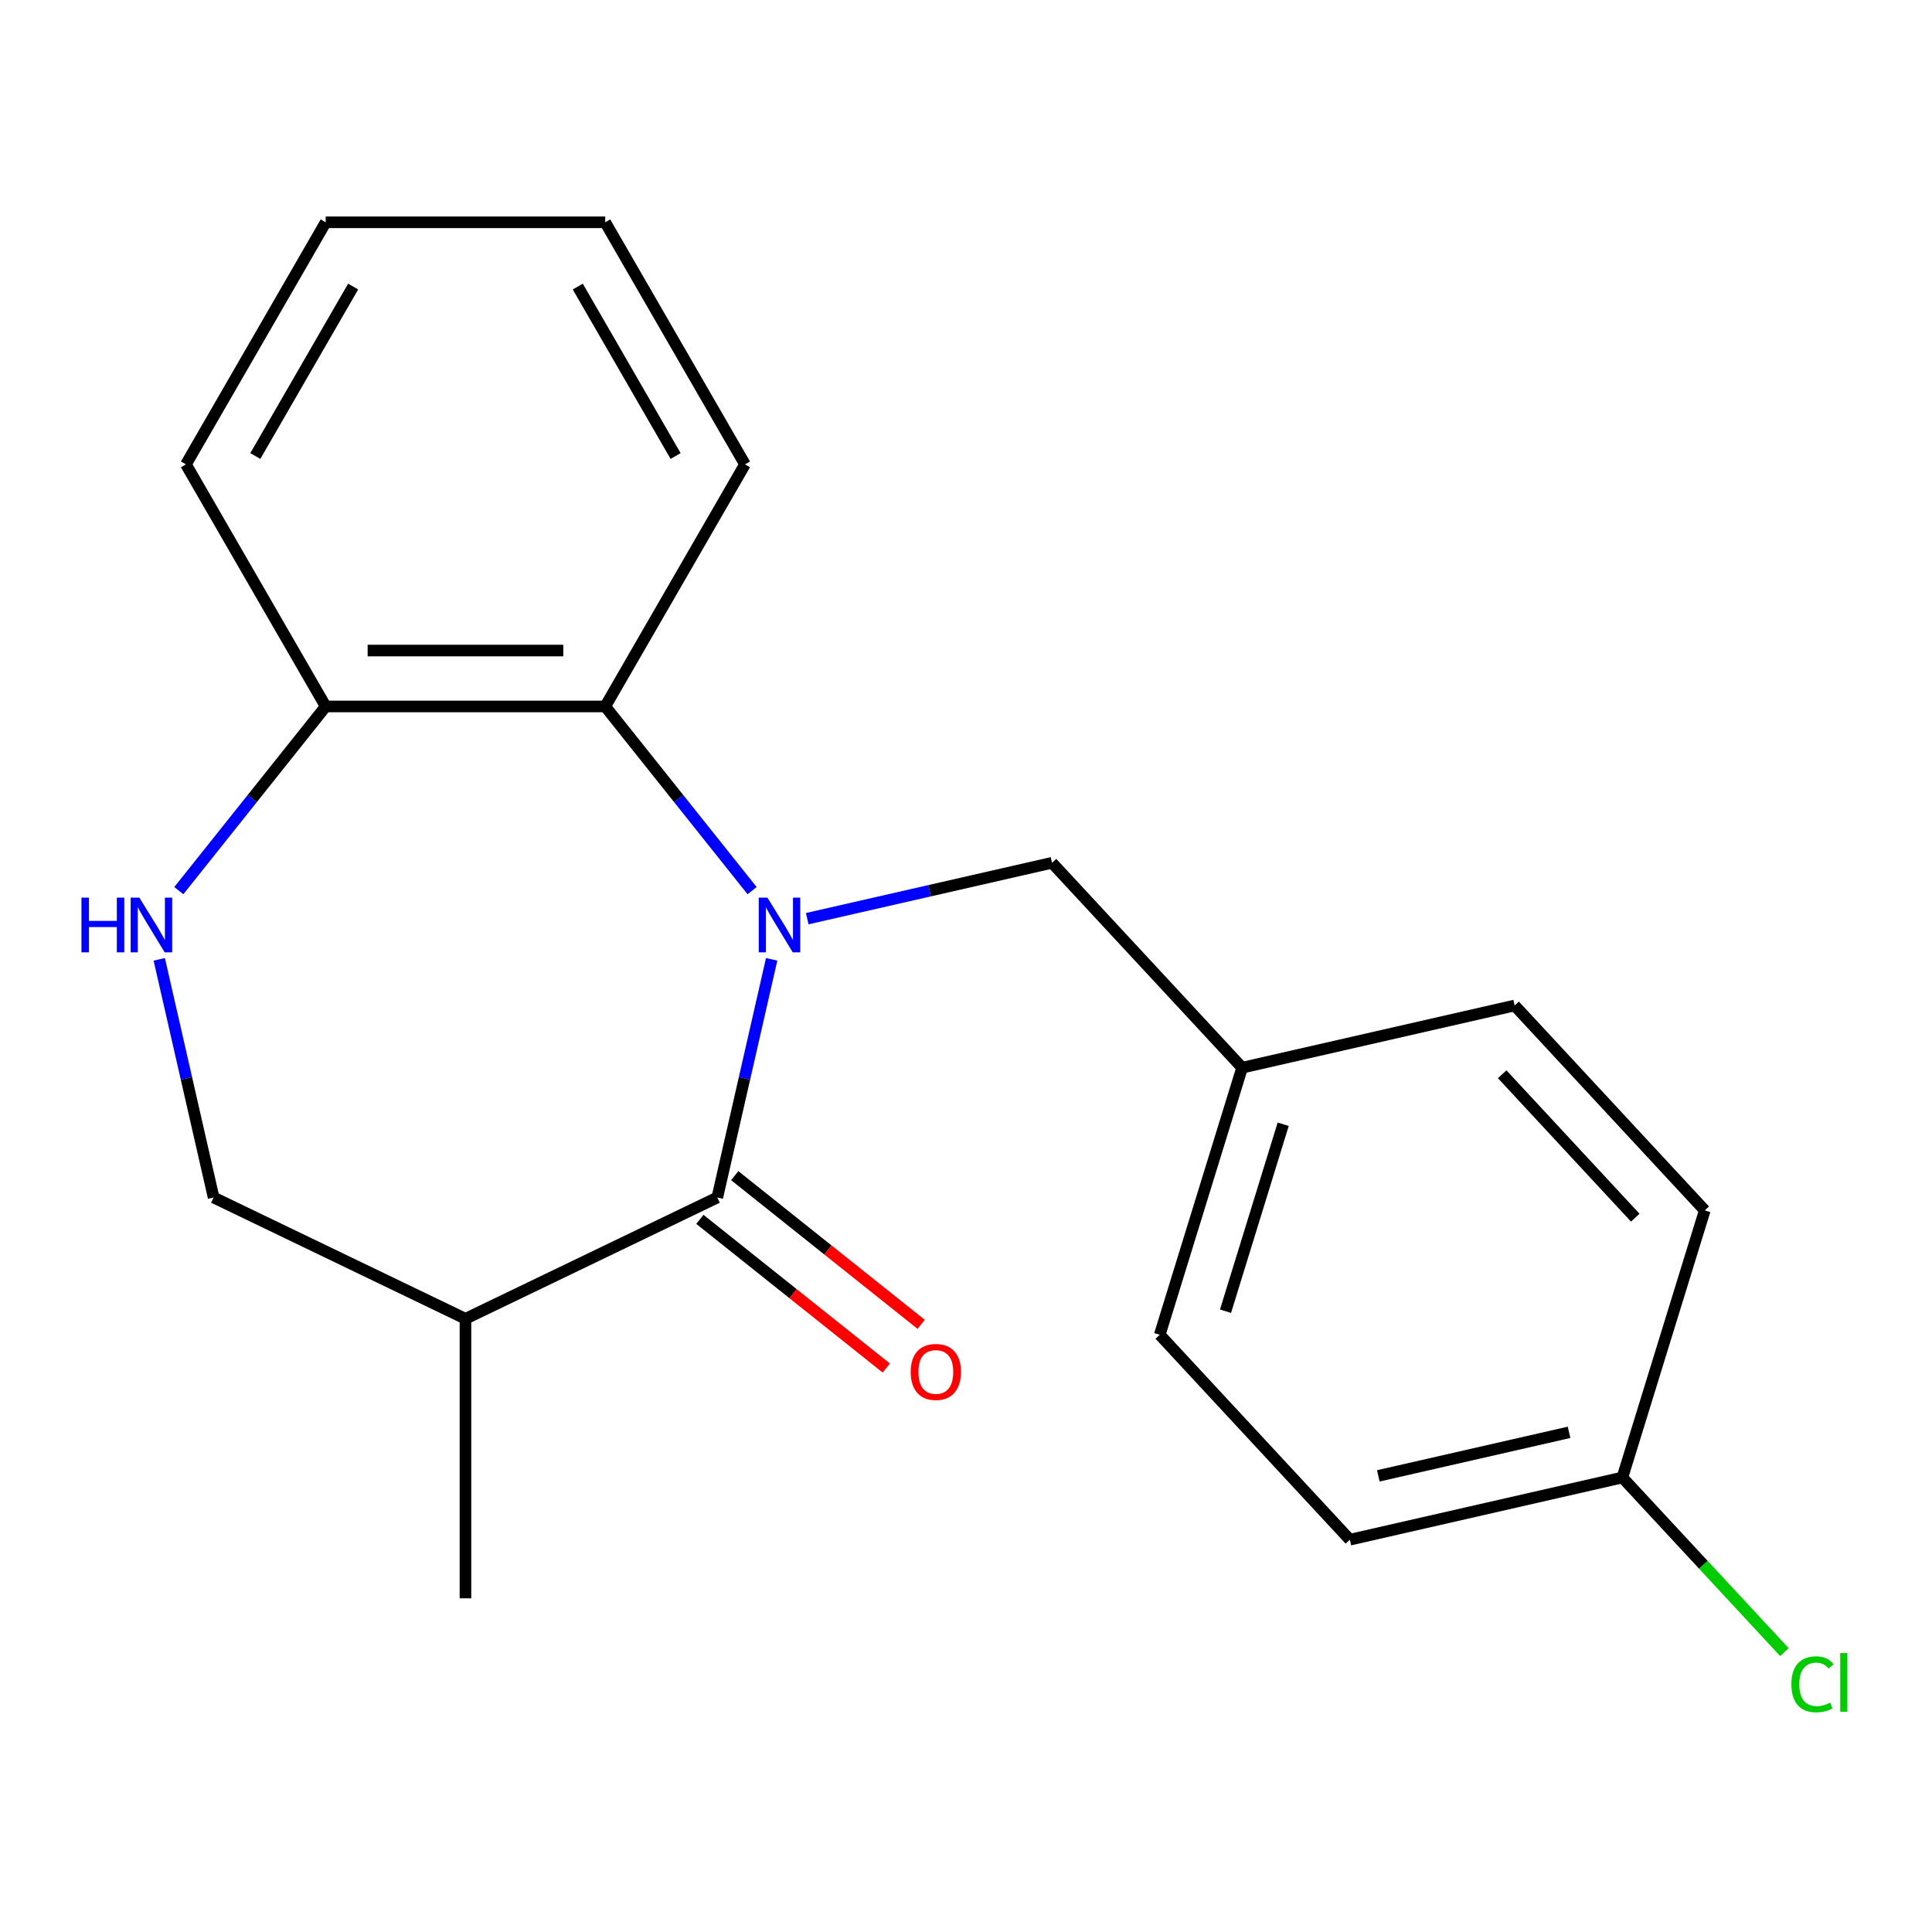 <?xml version='1.0' encoding='iso-8859-1'?>
<svg version='1.1' baseProfile='full'
              xmlns='http://www.w3.org/2000/svg'
                      xmlns:rdkit='http://www.rdkit.org/xml'
                      xmlns:xlink='http://www.w3.org/1999/xlink'
                  xml:space='preserve'
width='1000px' height='1000px' viewBox='0 0 1000 1000'>
<!-- END OF HEADER -->
<rect style='opacity:1.0;fill:#FFFFFF;stroke:none' width='1000' height='1000' x='0' y='0'> </rect>
<path class='bond-0' d='M 399.411,496.55 L 385.342,558.187' style='fill:none;fill-rule:evenodd;stroke:#0000FF;stroke-width:6px;stroke-linecap:butt;stroke-linejoin:miter;stroke-opacity:1' />
<path class='bond-0' d='M 385.342,558.187 L 371.274,619.825' style='fill:none;fill-rule:evenodd;stroke:#000000;stroke-width:6px;stroke-linecap:butt;stroke-linejoin:miter;stroke-opacity:1' />
<path class='bond-1' d='M 389.292,460.996 L 351.277,413.327' style='fill:none;fill-rule:evenodd;stroke:#0000FF;stroke-width:6px;stroke-linecap:butt;stroke-linejoin:miter;stroke-opacity:1' />
<path class='bond-1' d='M 351.277,413.327 L 313.262,365.658' style='fill:none;fill-rule:evenodd;stroke:#000000;stroke-width:6px;stroke-linecap:butt;stroke-linejoin:miter;stroke-opacity:1' />
<path class='bond-4' d='M 417.825,475.496 L 481.173,461.037' style='fill:none;fill-rule:evenodd;stroke:#0000FF;stroke-width:6px;stroke-linecap:butt;stroke-linejoin:miter;stroke-opacity:1' />
<path class='bond-4' d='M 481.173,461.037 L 544.52,446.579' style='fill:none;fill-rule:evenodd;stroke:#000000;stroke-width:6px;stroke-linecap:butt;stroke-linejoin:miter;stroke-opacity:1' />
<path class='bond-2' d='M 371.274,619.825 L 240.923,682.599' style='fill:none;fill-rule:evenodd;stroke:#000000;stroke-width:6px;stroke-linecap:butt;stroke-linejoin:miter;stroke-opacity:1' />
<path class='bond-7' d='M 362.254,631.136 L 410.502,669.614' style='fill:none;fill-rule:evenodd;stroke:#000000;stroke-width:6px;stroke-linecap:butt;stroke-linejoin:miter;stroke-opacity:1' />
<path class='bond-7' d='M 410.502,669.614 L 458.751,708.091' style='fill:none;fill-rule:evenodd;stroke:#FF0000;stroke-width:6px;stroke-linecap:butt;stroke-linejoin:miter;stroke-opacity:1' />
<path class='bond-7' d='M 380.295,608.513 L 428.544,646.991' style='fill:none;fill-rule:evenodd;stroke:#000000;stroke-width:6px;stroke-linecap:butt;stroke-linejoin:miter;stroke-opacity:1' />
<path class='bond-7' d='M 428.544,646.991 L 476.793,685.468' style='fill:none;fill-rule:evenodd;stroke:#FF0000;stroke-width:6px;stroke-linecap:butt;stroke-linejoin:miter;stroke-opacity:1' />
<path class='bond-5' d='M 313.262,365.658 L 168.583,365.658' style='fill:none;fill-rule:evenodd;stroke:#000000;stroke-width:6px;stroke-linecap:butt;stroke-linejoin:miter;stroke-opacity:1' />
<path class='bond-5' d='M 291.56,336.722 L 190.285,336.722' style='fill:none;fill-rule:evenodd;stroke:#000000;stroke-width:6px;stroke-linecap:butt;stroke-linejoin:miter;stroke-opacity:1' />
<path class='bond-15' d='M 313.262,365.658 L 385.602,240.362' style='fill:none;fill-rule:evenodd;stroke:#000000;stroke-width:6px;stroke-linecap:butt;stroke-linejoin:miter;stroke-opacity:1' />
<path class='bond-6' d='M 240.923,682.599 L 110.571,619.825' style='fill:none;fill-rule:evenodd;stroke:#000000;stroke-width:6px;stroke-linecap:butt;stroke-linejoin:miter;stroke-opacity:1' />
<path class='bond-16' d='M 240.923,682.599 L 240.923,827.278' style='fill:none;fill-rule:evenodd;stroke:#000000;stroke-width:6px;stroke-linecap:butt;stroke-linejoin:miter;stroke-opacity:1' />
<path class='bond-3' d='M 92.553,460.996 L 130.568,413.327' style='fill:none;fill-rule:evenodd;stroke:#0000FF;stroke-width:6px;stroke-linecap:butt;stroke-linejoin:miter;stroke-opacity:1' />
<path class='bond-3' d='M 130.568,413.327 L 168.583,365.658' style='fill:none;fill-rule:evenodd;stroke:#000000;stroke-width:6px;stroke-linecap:butt;stroke-linejoin:miter;stroke-opacity:1' />
<path class='bond-20' d='M 82.434,496.55 L 96.503,558.187' style='fill:none;fill-rule:evenodd;stroke:#0000FF;stroke-width:6px;stroke-linecap:butt;stroke-linejoin:miter;stroke-opacity:1' />
<path class='bond-20' d='M 96.503,558.187 L 110.571,619.825' style='fill:none;fill-rule:evenodd;stroke:#000000;stroke-width:6px;stroke-linecap:butt;stroke-linejoin:miter;stroke-opacity:1' />
<path class='bond-8' d='M 544.52,446.579 L 642.927,552.636' style='fill:none;fill-rule:evenodd;stroke:#000000;stroke-width:6px;stroke-linecap:butt;stroke-linejoin:miter;stroke-opacity:1' />
<path class='bond-17' d='M 168.583,365.658 L 96.243,240.362' style='fill:none;fill-rule:evenodd;stroke:#000000;stroke-width:6px;stroke-linecap:butt;stroke-linejoin:miter;stroke-opacity:1' />
<path class='bond-11' d='M 642.927,552.636 L 783.979,520.442' style='fill:none;fill-rule:evenodd;stroke:#000000;stroke-width:6px;stroke-linecap:butt;stroke-linejoin:miter;stroke-opacity:1' />
<path class='bond-12' d='M 642.927,552.636 L 600.282,690.888' style='fill:none;fill-rule:evenodd;stroke:#000000;stroke-width:6px;stroke-linecap:butt;stroke-linejoin:miter;stroke-opacity:1' />
<path class='bond-12' d='M 664.181,581.903 L 634.329,678.679' style='fill:none;fill-rule:evenodd;stroke:#000000;stroke-width:6px;stroke-linecap:butt;stroke-linejoin:miter;stroke-opacity:1' />
<path class='bond-9' d='M 839.741,764.751 L 698.689,796.945' style='fill:none;fill-rule:evenodd;stroke:#000000;stroke-width:6px;stroke-linecap:butt;stroke-linejoin:miter;stroke-opacity:1' />
<path class='bond-9' d='M 812.144,741.37 L 713.408,763.906' style='fill:none;fill-rule:evenodd;stroke:#000000;stroke-width:6px;stroke-linecap:butt;stroke-linejoin:miter;stroke-opacity:1' />
<path class='bond-10' d='M 839.741,764.751 L 881.676,809.946' style='fill:none;fill-rule:evenodd;stroke:#000000;stroke-width:6px;stroke-linecap:butt;stroke-linejoin:miter;stroke-opacity:1' />
<path class='bond-10' d='M 881.676,809.946 L 923.611,855.141' style='fill:none;fill-rule:evenodd;stroke:#00CC00;stroke-width:6px;stroke-linecap:butt;stroke-linejoin:miter;stroke-opacity:1' />
<path class='bond-21' d='M 839.741,764.751 L 882.386,626.5' style='fill:none;fill-rule:evenodd;stroke:#000000;stroke-width:6px;stroke-linecap:butt;stroke-linejoin:miter;stroke-opacity:1' />
<path class='bond-14' d='M 783.979,520.442 L 882.386,626.5' style='fill:none;fill-rule:evenodd;stroke:#000000;stroke-width:6px;stroke-linecap:butt;stroke-linejoin:miter;stroke-opacity:1' />
<path class='bond-14' d='M 777.529,556.032 L 846.413,630.272' style='fill:none;fill-rule:evenodd;stroke:#000000;stroke-width:6px;stroke-linecap:butt;stroke-linejoin:miter;stroke-opacity:1' />
<path class='bond-13' d='M 600.282,690.888 L 698.689,796.945' style='fill:none;fill-rule:evenodd;stroke:#000000;stroke-width:6px;stroke-linecap:butt;stroke-linejoin:miter;stroke-opacity:1' />
<path class='bond-18' d='M 385.602,240.362 L 313.262,115.066' style='fill:none;fill-rule:evenodd;stroke:#000000;stroke-width:6px;stroke-linecap:butt;stroke-linejoin:miter;stroke-opacity:1' />
<path class='bond-18' d='M 349.692,236.036 L 299.054,148.329' style='fill:none;fill-rule:evenodd;stroke:#000000;stroke-width:6px;stroke-linecap:butt;stroke-linejoin:miter;stroke-opacity:1' />
<path class='bond-22' d='M 96.243,240.362 L 168.583,115.066' style='fill:none;fill-rule:evenodd;stroke:#000000;stroke-width:6px;stroke-linecap:butt;stroke-linejoin:miter;stroke-opacity:1' />
<path class='bond-22' d='M 132.153,236.036 L 182.791,148.329' style='fill:none;fill-rule:evenodd;stroke:#000000;stroke-width:6px;stroke-linecap:butt;stroke-linejoin:miter;stroke-opacity:1' />
<path class='bond-19' d='M 313.262,115.066 L 168.583,115.066' style='fill:none;fill-rule:evenodd;stroke:#000000;stroke-width:6px;stroke-linecap:butt;stroke-linejoin:miter;stroke-opacity:1' />
<path  class='atom-0' d='M 397.208 464.613
L 406.488 479.613
Q 407.408 481.093, 408.888 483.773
Q 410.368 486.453, 410.448 486.613
L 410.448 464.613
L 414.208 464.613
L 414.208 492.933
L 410.328 492.933
L 400.368 476.533
Q 399.208 474.613, 397.968 472.413
Q 396.768 470.213, 396.408 469.533
L 396.408 492.933
L 392.728 492.933
L 392.728 464.613
L 397.208 464.613
' fill='#0000FF'/>
<path  class='atom-4' d='M 42.157 464.613
L 45.997 464.613
L 45.997 476.653
L 60.477 476.653
L 60.477 464.613
L 64.317 464.613
L 64.317 492.933
L 60.477 492.933
L 60.477 479.853
L 45.997 479.853
L 45.997 492.933
L 42.157 492.933
L 42.157 464.613
' fill='#0000FF'/>
<path  class='atom-4' d='M 72.117 464.613
L 81.397 479.613
Q 82.317 481.093, 83.797 483.773
Q 85.277 486.453, 85.357 486.613
L 85.357 464.613
L 89.117 464.613
L 89.117 492.933
L 85.237 492.933
L 75.277 476.533
Q 74.117 474.613, 72.877 472.413
Q 71.677 470.213, 71.317 469.533
L 71.317 492.933
L 67.637 492.933
L 67.637 464.613
L 72.117 464.613
' fill='#0000FF'/>
<path  class='atom-8' d='M 471.389 710.111
Q 471.389 703.311, 474.749 699.511
Q 478.109 695.711, 484.389 695.711
Q 490.669 695.711, 494.029 699.511
Q 497.389 703.311, 497.389 710.111
Q 497.389 716.991, 493.989 720.911
Q 490.589 724.791, 484.389 724.791
Q 478.149 724.791, 474.749 720.911
Q 471.389 717.031, 471.389 710.111
M 484.389 721.591
Q 488.709 721.591, 491.029 718.711
Q 493.389 715.791, 493.389 710.111
Q 493.389 704.551, 491.029 701.751
Q 488.709 698.911, 484.389 698.911
Q 480.069 698.911, 477.709 701.711
Q 475.389 704.511, 475.389 710.111
Q 475.389 715.831, 477.709 718.711
Q 480.069 721.591, 484.389 721.591
' fill='#FF0000'/>
<path  class='atom-11' d='M 927.228 871.789
Q 927.228 864.749, 930.508 861.069
Q 933.828 857.349, 940.108 857.349
Q 945.948 857.349, 949.068 861.469
L 946.428 863.629
Q 944.148 860.629, 940.108 860.629
Q 935.828 860.629, 933.548 863.509
Q 931.308 866.349, 931.308 871.789
Q 931.308 877.389, 933.628 880.269
Q 935.988 883.149, 940.548 883.149
Q 943.668 883.149, 947.308 881.269
L 948.428 884.269
Q 946.948 885.229, 944.708 885.789
Q 942.468 886.349, 939.988 886.349
Q 933.828 886.349, 930.508 882.589
Q 927.228 878.829, 927.228 871.789
' fill='#00CC00'/>
<path  class='atom-11' d='M 952.508 855.629
L 956.188 855.629
L 956.188 885.989
L 952.508 885.989
L 952.508 855.629
' fill='#00CC00'/>
</svg>
